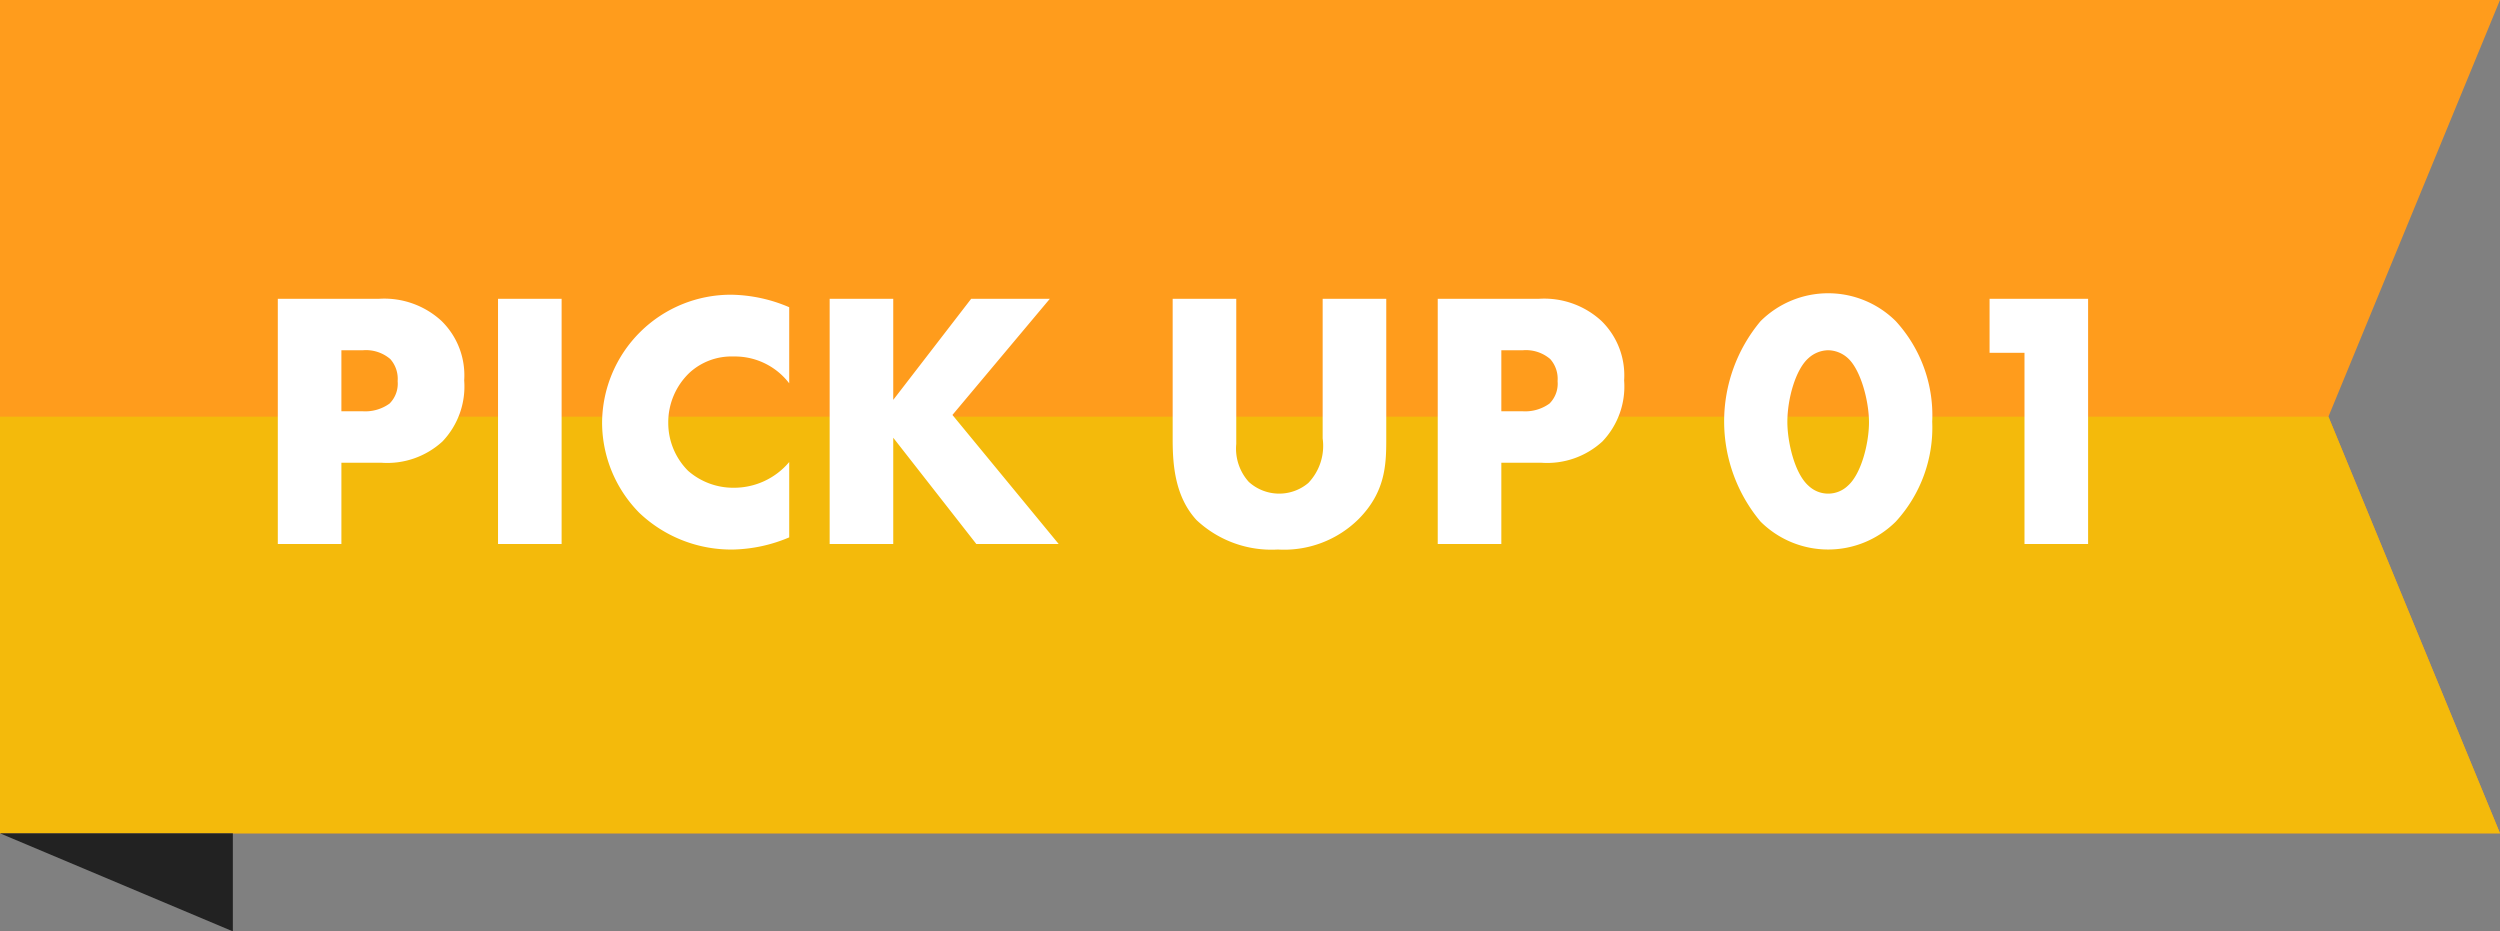 <svg id="label__charm01.svg" xmlns="http://www.w3.org/2000/svg" width="204" height="76" viewBox="0 0 204 76">
  <rect x="0" y="0" width="204" height="76" fill="#808080" stroke="none"/>
  <defs>
    <style>
      .cls-1 {
        fill: #ff9c1c;
      }

      .cls-1, .cls-2, .cls-3, .cls-4 {
        fill-rule: evenodd;
      }

      .cls-2 {
        fill: #f4ba0b;
      }

      .cls-3 {
        fill: #222;
      }

      .cls-4 {
        fill: #fff;
      }
    </style>
  </defs>
  <path id="長方形_1480" data-name="長方形 1480" class="cls-1" d="M394,6949H190v-68H394l-14,34Z" transform="translate(-190 -6881)"/>
  <path id="長方形_1480-2" data-name="長方形 1480" class="cls-2" d="M394,6949H190v-34H380Z" transform="translate(-190 -6881)"/>
  <path id="長方形_1481" data-name="長方形 1481" class="cls-3" d="M190,6949h19v8Z" transform="translate(-190 -6881)"/>
  <path id="PICK_UP_01" data-name="PICK UP 01" class="cls-4" d="M221.128,6918.76a6.663,6.663,0,0,0,4.98-1.74,6.5,6.5,0,0,0,1.77-4.98,6.2,6.2,0,0,0-1.86-4.86,6.891,6.891,0,0,0-5.07-1.8h-8.279v20.01h5.189v-6.63h3.27Zm-3.27-9.18h1.77a3.049,3.049,0,0,1,2.22.72,2.429,2.429,0,0,1,.6,1.8,2.29,2.29,0,0,1-.66,1.83,3.388,3.388,0,0,1-2.19.63h-1.74v-4.98Zm12.781-4.2v20.01h5.189v-20.01h-5.189ZM254.4,6918.7a5.873,5.873,0,0,1-4.53,2.1,5.588,5.588,0,0,1-3.72-1.38,5.521,5.521,0,0,1-1.62-3.9,5.588,5.588,0,0,1,1.74-4.11,5.068,5.068,0,0,1,3.6-1.32,5.572,5.572,0,0,1,4.53,2.19v-6.21a12.4,12.4,0,0,0-4.68-1.02,10.5,10.5,0,0,0-10.589,10.5,10.5,10.5,0,0,0,3.029,7.29,10.883,10.883,0,0,0,7.74,3,12.356,12.356,0,0,0,4.5-.99v-6.15Zm8.49-13.32H257.7v20.01h5.189v-8.67l6.78,8.67h6.72l-8.67-10.53,7.95-9.48h-6.42l-6.36,8.25v-8.25Zm22.8,0v11.49c0,2.13.21,4.68,1.949,6.57a8.934,8.934,0,0,0,6.63,2.4,8.641,8.641,0,0,0,6.6-2.49c2.16-2.19,2.25-4.38,2.25-6.48v-11.49h-5.19v11.4a4.381,4.381,0,0,1-1.17,3.63,3.687,3.687,0,0,1-4.86-.09,4.046,4.046,0,0,1-1.02-3.09v-11.85h-5.189Zm30.089,13.38a6.663,6.663,0,0,0,4.98-1.74,6.5,6.5,0,0,0,1.77-4.98,6.2,6.2,0,0,0-1.86-4.86,6.891,6.891,0,0,0-5.07-1.8h-8.28v20.01h5.19v-6.63h3.27Zm-3.27-9.18h1.77a3.049,3.049,0,0,1,2.22.72,2.429,2.429,0,0,1,.6,1.8,2.29,2.29,0,0,1-.66,1.83,3.388,3.388,0,0,1-2.19.63h-1.74v-4.98Zm26.67,0a2.442,2.442,0,0,1,1.59.63c1.05,0.93,1.74,3.48,1.74,5.25,0,1.71-.63,4.23-1.74,5.19a2.321,2.321,0,0,1-3.18,0c-1.17-1.02-1.74-3.63-1.74-5.22,0-1.86.66-4.29,1.74-5.22A2.442,2.442,0,0,1,339.178,6909.58Zm8.49,5.82a11.368,11.368,0,0,0-2.97-8.19,7.822,7.822,0,0,0-11.04,0,12.739,12.739,0,0,0,0,16.35,7.822,7.822,0,0,0,11.04,0A11.343,11.343,0,0,0,347.668,6915.4Zm7.53,9.99h5.19v-20.01h-8.04v4.41h2.85v15.6Z" transform="translate(-190 -6881)"/>
</svg>
